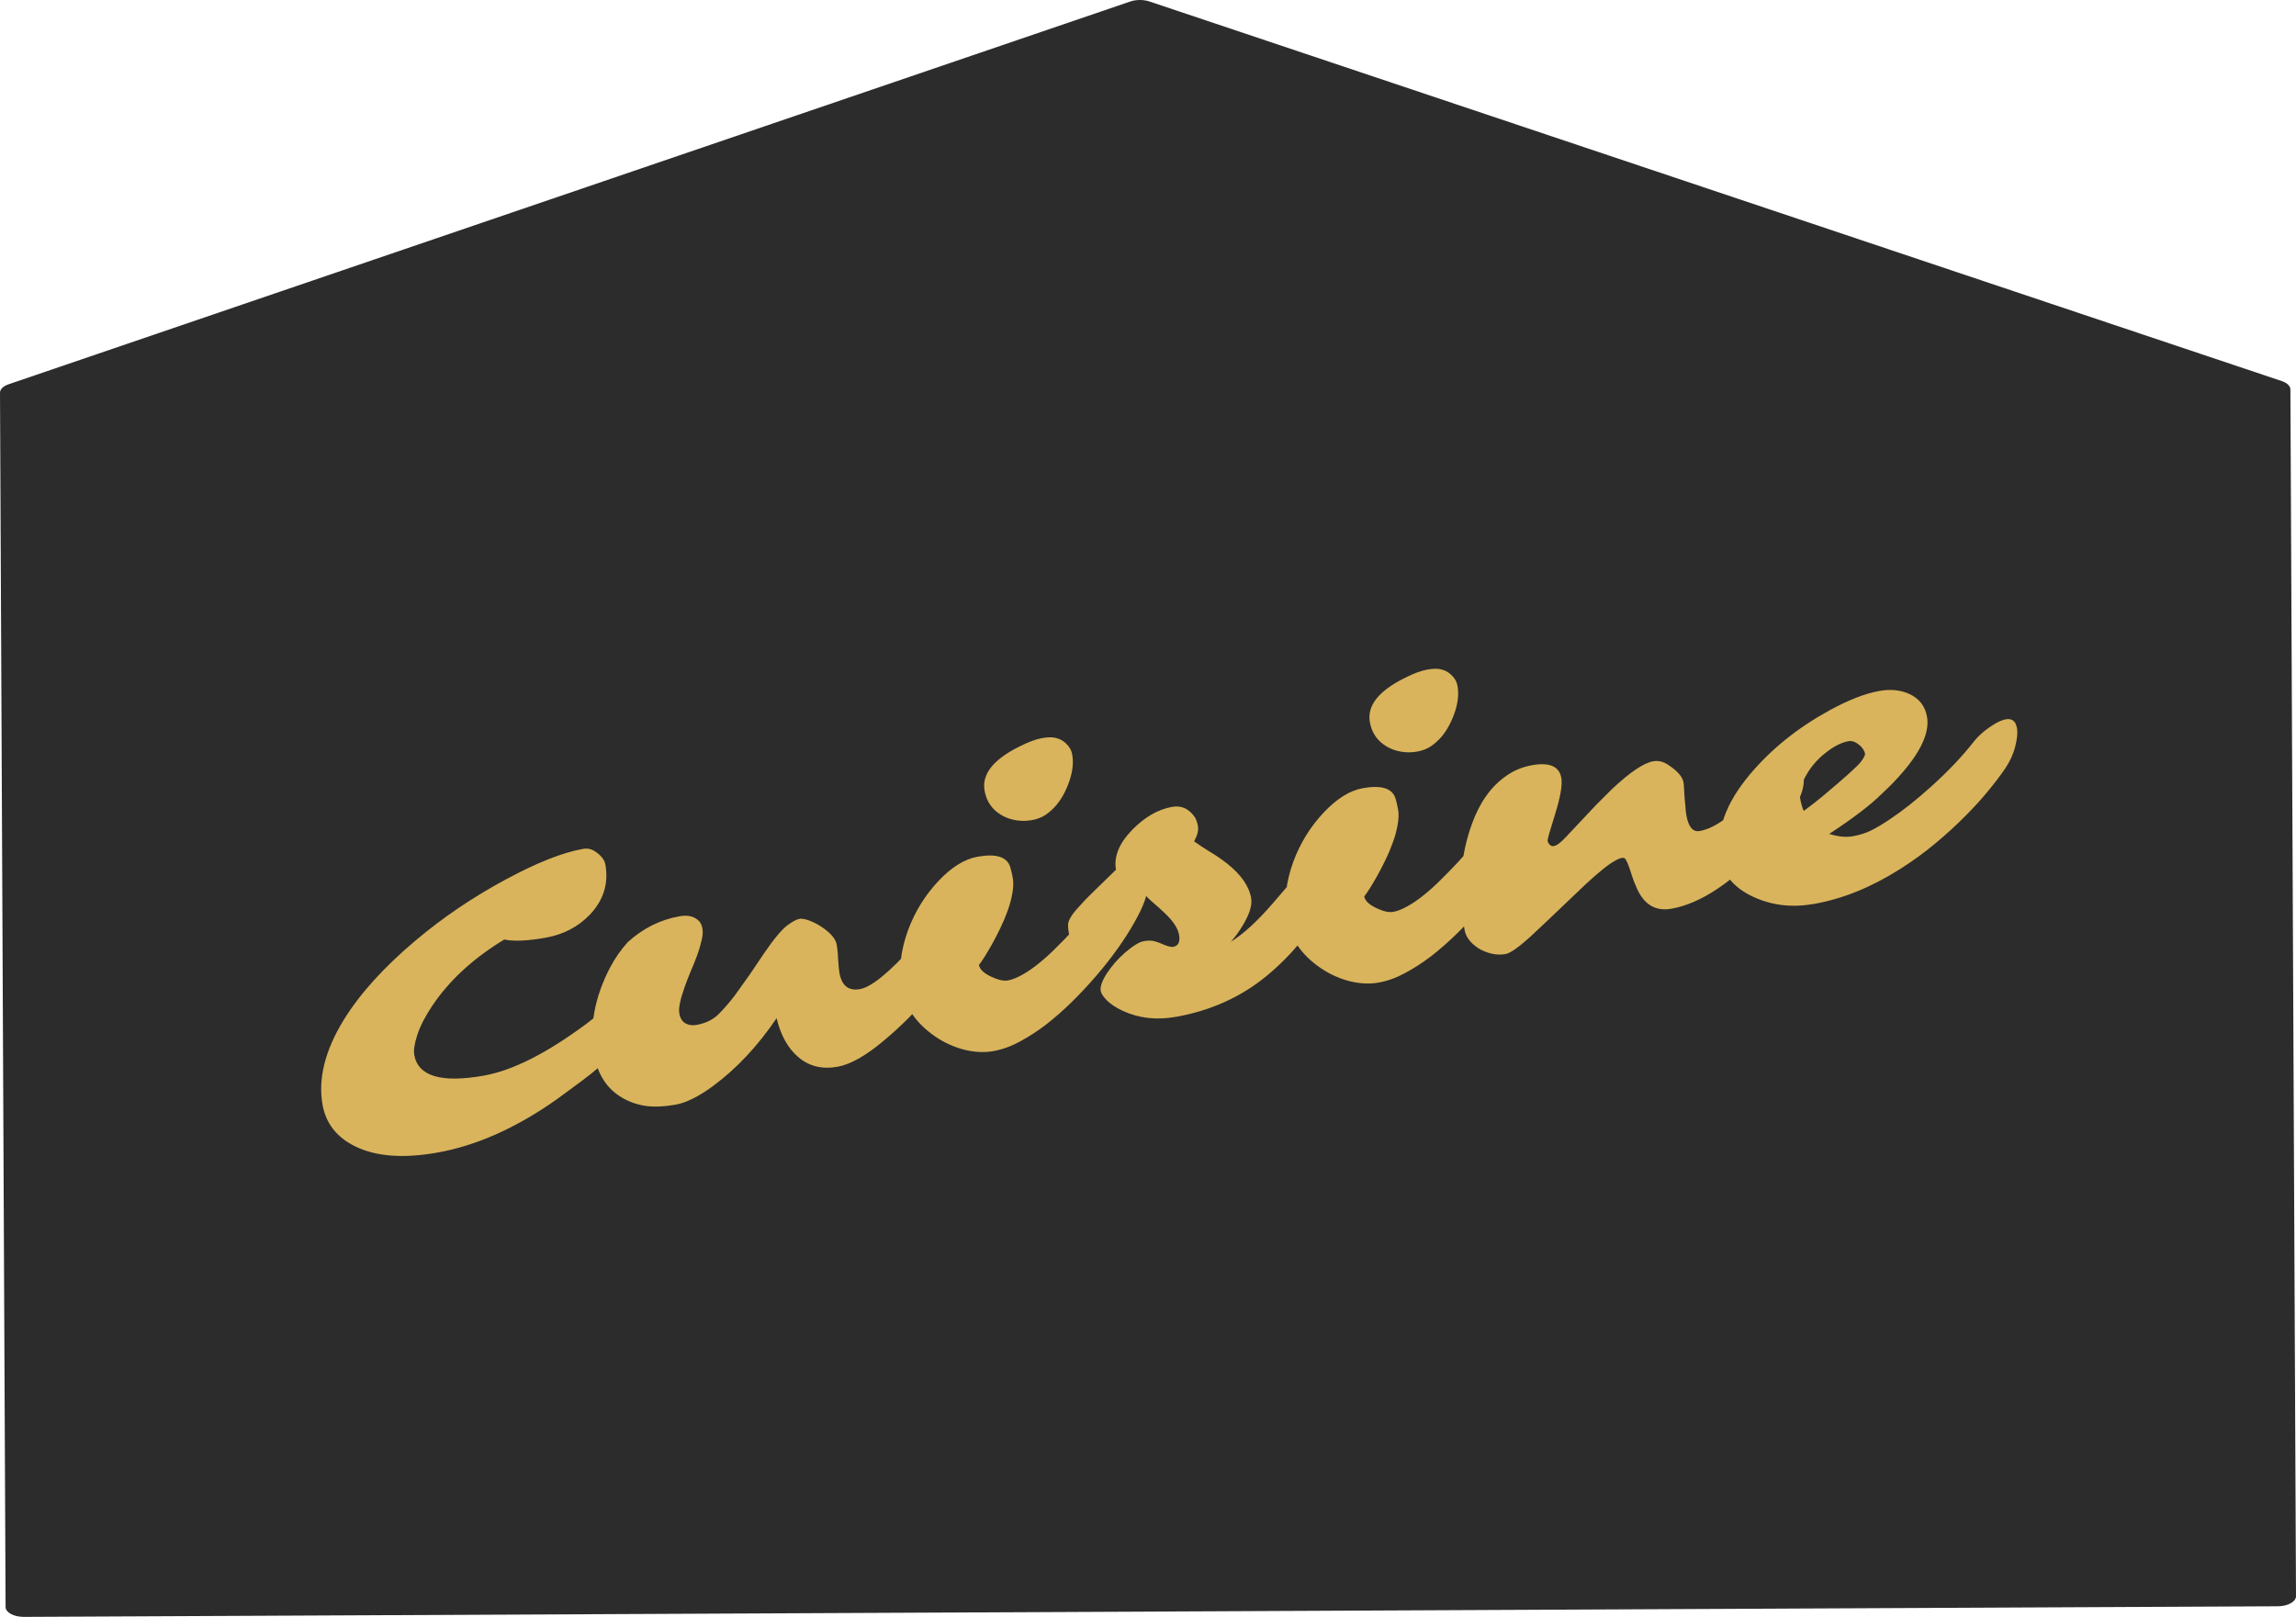 <svg xmlns="http://www.w3.org/2000/svg" fill="none" viewBox="0 0 115 81" height="81" width="115">
<path fill="#2C2C2C" d="M114.089 80.469L1.192 81C0.691 81 0.28 80.779 0.28 80.509L2.2867e-06 19.672C2.3016e-06 19.502 0.16 19.342 0.431 19.251L56.614 0.075C56.904 -0.025 57.285 -0.025 57.575 0.075L114.289 19.091C114.559 19.181 114.72 19.342 114.72 19.512L115 79.968C115 80.238 114.589 80.469 114.089 80.469Z"></path>
<path fill="#D9B45C" d="M20.75 52.848C20.941 53.919 22.103 54.264 24.238 53.884C25.68 53.628 27.393 52.761 29.379 51.283L30.267 50.59C31.62 49.569 32.43 49.256 32.699 49.651C32.771 49.757 32.821 49.887 32.848 50.041C32.874 50.188 32.837 50.354 32.738 50.537C32.643 50.712 32.507 50.915 32.33 51.145C32.152 51.368 31.94 51.611 31.696 51.873C31.45 52.128 31.189 52.386 30.911 52.647L30.073 53.401C29.787 53.651 29.474 53.901 29.136 54.153L27.855 55.095C25.839 56.512 23.857 57.394 21.908 57.74C20.203 58.044 18.833 57.941 17.796 57.431C16.87 56.981 16.323 56.284 16.155 55.342C15.924 54.041 16.277 52.626 17.215 51.097C18.026 49.782 19.222 48.458 20.803 47.126C22.183 45.961 23.694 44.938 25.336 44.057C26.886 43.219 28.174 42.709 29.2 42.527C29.418 42.488 29.613 42.526 29.785 42.641C30.099 42.843 30.278 43.066 30.321 43.309C30.49 44.258 30.232 45.094 29.547 45.818C28.962 46.431 28.221 46.817 27.323 46.977C26.426 47.137 25.737 47.167 25.256 47.067C23.699 48.012 22.494 49.123 21.643 50.398C21.288 50.931 21.041 51.414 20.9 51.85C20.759 52.285 20.709 52.617 20.75 52.848ZM42.044 48.732C42.159 49.38 42.502 49.653 43.072 49.551C43.643 49.45 44.532 48.726 45.741 47.38L46.464 46.537C46.94 45.977 47.431 45.651 47.937 45.561C48.123 45.528 48.254 45.557 48.33 45.65C48.404 45.736 48.456 45.855 48.483 46.009C48.509 46.157 48.508 46.319 48.48 46.496C48.458 46.665 48.414 46.848 48.35 47.045C48.21 47.486 48.061 47.837 47.902 48.096C47.743 48.356 47.551 48.632 47.325 48.923C47.105 49.207 46.838 49.532 46.527 49.898C46.214 50.258 45.864 50.635 45.478 51.028C45.09 51.414 44.695 51.775 44.292 52.111C43.384 52.881 42.603 53.324 41.949 53.441C41.167 53.58 40.506 53.413 39.966 52.941C39.458 52.502 39.102 51.858 38.898 51.008C37.955 52.399 36.897 53.53 35.722 54.4C35.003 54.931 34.372 55.245 33.827 55.342C33.282 55.439 32.793 55.46 32.36 55.405C31.926 55.343 31.532 55.208 31.177 55C30.411 54.561 29.94 53.845 29.763 52.852C29.51 51.428 29.776 49.966 30.56 48.464C30.807 47.997 31.102 47.574 31.445 47.196C32.208 46.505 33.07 46.074 34.032 45.903C34.455 45.827 34.779 45.905 35.006 46.136C35.094 46.226 35.154 46.354 35.183 46.521C35.212 46.681 35.197 46.879 35.14 47.114C35.088 47.341 35.016 47.586 34.923 47.847C34.83 48.101 34.722 48.369 34.6 48.648C34.484 48.927 34.38 49.197 34.287 49.458C34.067 50.079 33.98 50.514 34.024 50.764C34.067 51.008 34.17 51.175 34.331 51.265C34.493 51.355 34.676 51.382 34.881 51.346C35.336 51.265 35.705 51.087 35.986 50.812C36.267 50.53 36.539 50.218 36.801 49.873L37.548 48.828L38.262 47.768C38.771 47.023 39.172 46.545 39.465 46.334C39.763 46.116 39.99 46.013 40.144 46.025C40.298 46.037 40.461 46.081 40.633 46.156C40.804 46.225 40.976 46.317 41.149 46.432C41.554 46.703 41.8 46.97 41.886 47.233C41.93 47.404 41.96 47.666 41.977 48.02C41.999 48.367 42.021 48.604 42.044 48.732ZM52.922 40.319C52.764 40.506 52.584 40.671 52.385 40.812C52.184 40.947 51.949 41.038 51.68 41.086C51.41 41.134 51.143 41.135 50.877 41.09C50.611 41.045 50.371 40.959 50.157 40.831C49.691 40.557 49.41 40.151 49.315 39.612C49.167 38.785 49.75 38.047 51.063 37.397C51.506 37.173 51.878 37.034 52.179 36.98C52.48 36.926 52.711 36.922 52.871 36.966C53.036 37.003 53.176 37.067 53.292 37.159C53.523 37.343 53.659 37.55 53.7 37.781C53.74 38.005 53.748 38.215 53.723 38.411C53.705 38.606 53.662 38.812 53.595 39.029C53.528 39.246 53.438 39.467 53.326 39.692C53.214 39.917 53.079 40.126 52.922 40.319ZM52.383 51.336C51.94 51.673 51.501 51.956 51.066 52.186C50.632 52.422 50.19 52.579 49.742 52.659C49.299 52.738 48.819 52.714 48.301 52.588C47.788 52.455 47.313 52.242 46.877 51.949C45.908 51.295 45.336 50.477 45.162 49.497C45.001 48.593 45.107 47.628 45.48 46.603C45.824 45.676 46.327 44.859 46.988 44.153C47.649 43.447 48.307 43.035 48.961 42.919C49.897 42.752 50.443 42.926 50.601 43.44C50.649 43.597 50.691 43.781 50.729 43.993C50.767 44.205 50.759 44.457 50.705 44.751C50.657 45.037 50.577 45.333 50.466 45.637C50.36 45.933 50.234 46.23 50.089 46.527C49.948 46.816 49.811 47.082 49.675 47.325C49.414 47.788 49.2 48.127 49.033 48.342C49.072 48.56 49.275 48.755 49.643 48.927C49.989 49.091 50.268 49.153 50.48 49.116C50.698 49.077 50.942 48.981 51.212 48.827C51.489 48.672 51.765 48.48 52.042 48.253C52.326 48.024 52.608 47.769 52.888 47.487C53.175 47.205 53.455 46.917 53.726 46.624L55.241 44.936C55.85 44.305 56.372 43.951 56.808 43.873C56.981 43.843 57.124 43.883 57.236 43.996C57.354 44.1 57.428 44.236 57.457 44.403C57.487 44.569 57.445 44.815 57.331 45.139C57.215 45.457 57.042 45.819 56.809 46.224C56.584 46.628 56.31 47.057 55.987 47.511C55.664 47.965 55.309 48.419 54.92 48.871C54.531 49.324 54.12 49.764 53.687 50.192C53.259 50.612 52.824 50.993 52.383 51.336ZM59.816 40.898C59.903 41.015 59.965 41.179 60.002 41.391C60.039 41.596 59.975 41.849 59.81 42.149C60.007 42.292 60.255 42.457 60.552 42.642C60.855 42.819 61.152 43.021 61.444 43.247C62.151 43.802 62.558 44.381 62.665 44.984C62.736 45.381 62.55 45.913 62.106 46.581C61.971 46.79 61.819 46.989 61.647 47.178C62.268 46.803 62.979 46.151 63.779 45.222L64.74 44.099C65.296 43.438 65.676 43.046 65.879 42.924C66.089 42.801 66.283 42.723 66.463 42.691C66.642 42.659 66.823 42.673 67.006 42.733C67.195 42.792 67.308 42.924 67.344 43.13C67.38 43.328 67.382 43.529 67.353 43.733C67.322 43.93 67.275 44.117 67.214 44.293C67.127 44.547 66.983 44.817 66.783 45.104C66.223 45.858 65.673 46.558 65.133 47.203C64.598 47.84 64.028 48.408 63.422 48.906C62.141 49.954 60.635 50.632 58.904 50.94C57.936 51.112 57.053 51.014 56.254 50.648C55.922 50.495 55.657 50.324 55.458 50.135C55.264 49.938 55.157 49.778 55.135 49.656C55.112 49.528 55.13 49.389 55.19 49.24C55.248 49.084 55.334 48.92 55.449 48.747C55.564 48.575 55.698 48.399 55.851 48.22C56.011 48.039 56.177 47.874 56.348 47.724C56.75 47.382 57.06 47.191 57.278 47.152C57.502 47.112 57.678 47.111 57.803 47.148C57.928 47.179 58.044 47.218 58.151 47.265C58.446 47.398 58.648 47.454 58.757 47.435C59.02 47.388 59.119 47.185 59.055 46.826C58.996 46.493 58.748 46.124 58.312 45.718C58.137 45.551 57.956 45.388 57.769 45.23C57.582 45.071 57.422 44.911 57.287 44.75C57.124 45.024 56.911 45.313 56.648 45.618L55.856 46.572C55.307 47.245 54.756 47.618 54.2 47.69C53.875 47.721 53.651 47.394 53.529 46.709C53.508 46.587 53.496 46.466 53.495 46.348C53.491 46.143 53.644 45.868 53.953 45.522C54.262 45.176 54.487 44.938 54.629 44.807C54.776 44.668 54.9 44.547 55.001 44.443L55.897 43.569C55.78 42.916 56.052 42.249 56.711 41.57C57.338 40.929 58.004 40.546 58.709 40.421C59.158 40.341 59.526 40.5 59.816 40.898ZM72.221 36.886C72.062 37.073 71.883 37.237 71.683 37.378C71.482 37.513 71.247 37.605 70.978 37.652C70.709 37.7 70.441 37.702 70.175 37.656C69.909 37.611 69.669 37.525 69.455 37.398C68.99 37.123 68.709 36.717 68.613 36.179C68.466 35.352 69.049 34.613 70.361 33.963C70.804 33.739 71.176 33.6 71.478 33.546C71.779 33.493 72.009 33.488 72.169 33.532C72.335 33.569 72.475 33.633 72.591 33.725C72.822 33.909 72.958 34.116 72.999 34.347C73.039 34.571 73.046 34.782 73.022 34.978C73.004 35.173 72.961 35.379 72.894 35.596C72.826 35.812 72.737 36.033 72.625 36.258C72.513 36.483 72.378 36.693 72.221 36.886ZM71.681 47.903C71.239 48.239 70.799 48.522 70.364 48.752C69.93 48.988 69.489 49.146 69.04 49.225C68.598 49.304 68.117 49.281 67.599 49.155C67.086 49.021 66.612 48.808 66.176 48.515C65.207 47.861 64.635 47.044 64.46 46.063C64.299 45.159 64.405 44.195 64.778 43.169C65.123 42.242 65.625 41.425 66.287 40.719C66.948 40.013 67.605 39.602 68.259 39.485C69.195 39.319 69.742 39.492 69.899 40.007C69.947 40.163 69.99 40.348 70.027 40.559C70.065 40.771 70.057 41.023 70.004 41.317C69.955 41.604 69.876 41.899 69.764 42.203C69.658 42.499 69.533 42.796 69.387 43.093C69.247 43.383 69.109 43.649 68.974 43.891C68.712 44.354 68.498 44.693 68.331 44.908C68.37 45.126 68.573 45.321 68.941 45.494C69.288 45.657 69.567 45.72 69.778 45.682C69.996 45.643 70.24 45.547 70.51 45.393C70.787 45.238 71.064 45.047 71.341 44.819C71.624 44.59 71.906 44.335 72.186 44.053C72.474 43.771 72.753 43.483 73.025 43.19L74.54 41.502C75.148 40.871 75.67 40.517 76.106 40.44C76.279 40.409 76.422 40.45 76.535 40.562C76.653 40.667 76.726 40.802 76.756 40.969C76.786 41.136 76.743 41.381 76.629 41.706C76.514 42.024 76.34 42.385 76.108 42.79C75.882 43.194 75.608 43.623 75.285 44.077C74.963 44.531 74.607 44.985 74.218 45.438C73.829 45.89 73.418 46.331 72.985 46.758C72.557 47.178 72.123 47.559 71.681 47.903ZM84.467 40.847C84.571 41.43 84.793 41.691 85.132 41.631C85.966 41.483 86.948 40.726 88.081 39.361L88.301 39.093C88.759 38.655 89.148 38.407 89.468 38.35C89.795 38.292 90.009 38.303 90.109 38.385C90.216 38.465 90.288 38.611 90.326 38.822C90.41 39.297 90.26 39.842 89.874 40.46C89.311 41.459 88.474 42.461 87.363 43.466C86.076 44.634 84.859 45.32 83.712 45.524C82.911 45.666 82.329 45.31 81.965 44.456C81.866 44.236 81.785 44.022 81.722 43.815C81.567 43.313 81.448 43.04 81.368 42.995C81.287 42.95 81.147 42.981 80.948 43.09C80.754 43.19 80.528 43.346 80.268 43.558C80.013 43.762 79.733 44.007 79.426 44.293C77.81 45.837 76.879 46.72 76.634 46.942C76.047 47.47 75.638 47.754 75.407 47.795C75.177 47.836 74.941 47.828 74.699 47.772C74.464 47.715 74.25 47.627 74.057 47.51C73.653 47.244 73.421 46.942 73.36 46.602C73.015 44.66 73.135 42.886 73.723 41.281C74.112 40.199 74.683 39.397 75.437 38.873C75.818 38.6 76.249 38.421 76.73 38.335C77.608 38.179 78.098 38.389 78.201 38.966C78.264 39.319 78.158 39.932 77.884 40.808L77.696 41.426C77.561 41.854 77.501 42.093 77.516 42.143C77.589 42.328 77.693 42.409 77.827 42.385C77.975 42.359 78.173 42.211 78.423 41.942L79.958 40.31L80.733 39.537C81.633 38.689 82.324 38.222 82.805 38.137C83.061 38.091 83.313 38.152 83.561 38.32C84.018 38.622 84.271 38.911 84.32 39.187C84.336 39.276 84.346 39.387 84.35 39.519C84.36 39.649 84.368 39.79 84.375 39.941L84.417 40.399C84.425 40.556 84.442 40.706 84.467 40.847ZM100.469 36.035C100.777 35.981 100.962 36.126 101.023 36.472C101.064 36.703 101.036 37.009 100.938 37.39C100.846 37.764 100.68 38.13 100.44 38.491C100.199 38.844 99.915 39.219 99.588 39.614C99.268 40.008 98.884 40.431 98.435 40.881C97.993 41.33 97.495 41.785 96.942 42.247C96.39 42.709 95.793 43.143 95.15 43.548C93.73 44.449 92.302 45.027 90.867 45.282C89.77 45.477 88.761 45.363 87.839 44.938C86.874 44.495 86.316 43.847 86.165 42.995C85.926 41.655 86.421 40.254 87.649 38.793C88.707 37.533 90.029 36.468 91.613 35.598C92.577 35.069 93.415 34.741 94.126 34.615C94.703 34.512 95.215 34.567 95.663 34.778C96.141 35.01 96.426 35.386 96.518 35.905C96.663 36.719 96.179 37.734 95.066 38.951C94.89 39.148 94.728 39.315 94.581 39.454L94.275 39.746C93.714 40.309 92.83 40.985 91.621 41.776C92.063 41.915 92.457 41.954 92.803 41.893C93.155 41.83 93.462 41.733 93.723 41.6C93.99 41.467 94.286 41.292 94.611 41.075C94.936 40.859 95.279 40.609 95.639 40.327C96.004 40.037 96.368 39.728 96.733 39.398C97.548 38.665 98.239 37.94 98.806 37.224C99.1 36.834 99.503 36.495 100.014 36.206C100.183 36.116 100.335 36.059 100.469 36.035ZM90.345 40.624L90.826 40.261C90.983 40.14 91.122 40.029 91.243 39.929C92.406 38.955 93.061 38.365 93.21 38.16C93.358 37.955 93.427 37.821 93.416 37.757C93.403 37.686 93.37 37.609 93.315 37.527C93.261 37.444 93.195 37.373 93.119 37.314C92.933 37.161 92.753 37.101 92.58 37.132C92.407 37.162 92.221 37.229 92.021 37.33C91.827 37.431 91.635 37.558 91.444 37.711C91.251 37.857 91.07 38.029 90.9 38.224C90.735 38.412 90.595 38.609 90.479 38.815C90.212 39.279 90.104 39.658 90.156 39.953C90.209 40.248 90.272 40.472 90.345 40.624Z"></path>
</svg>

